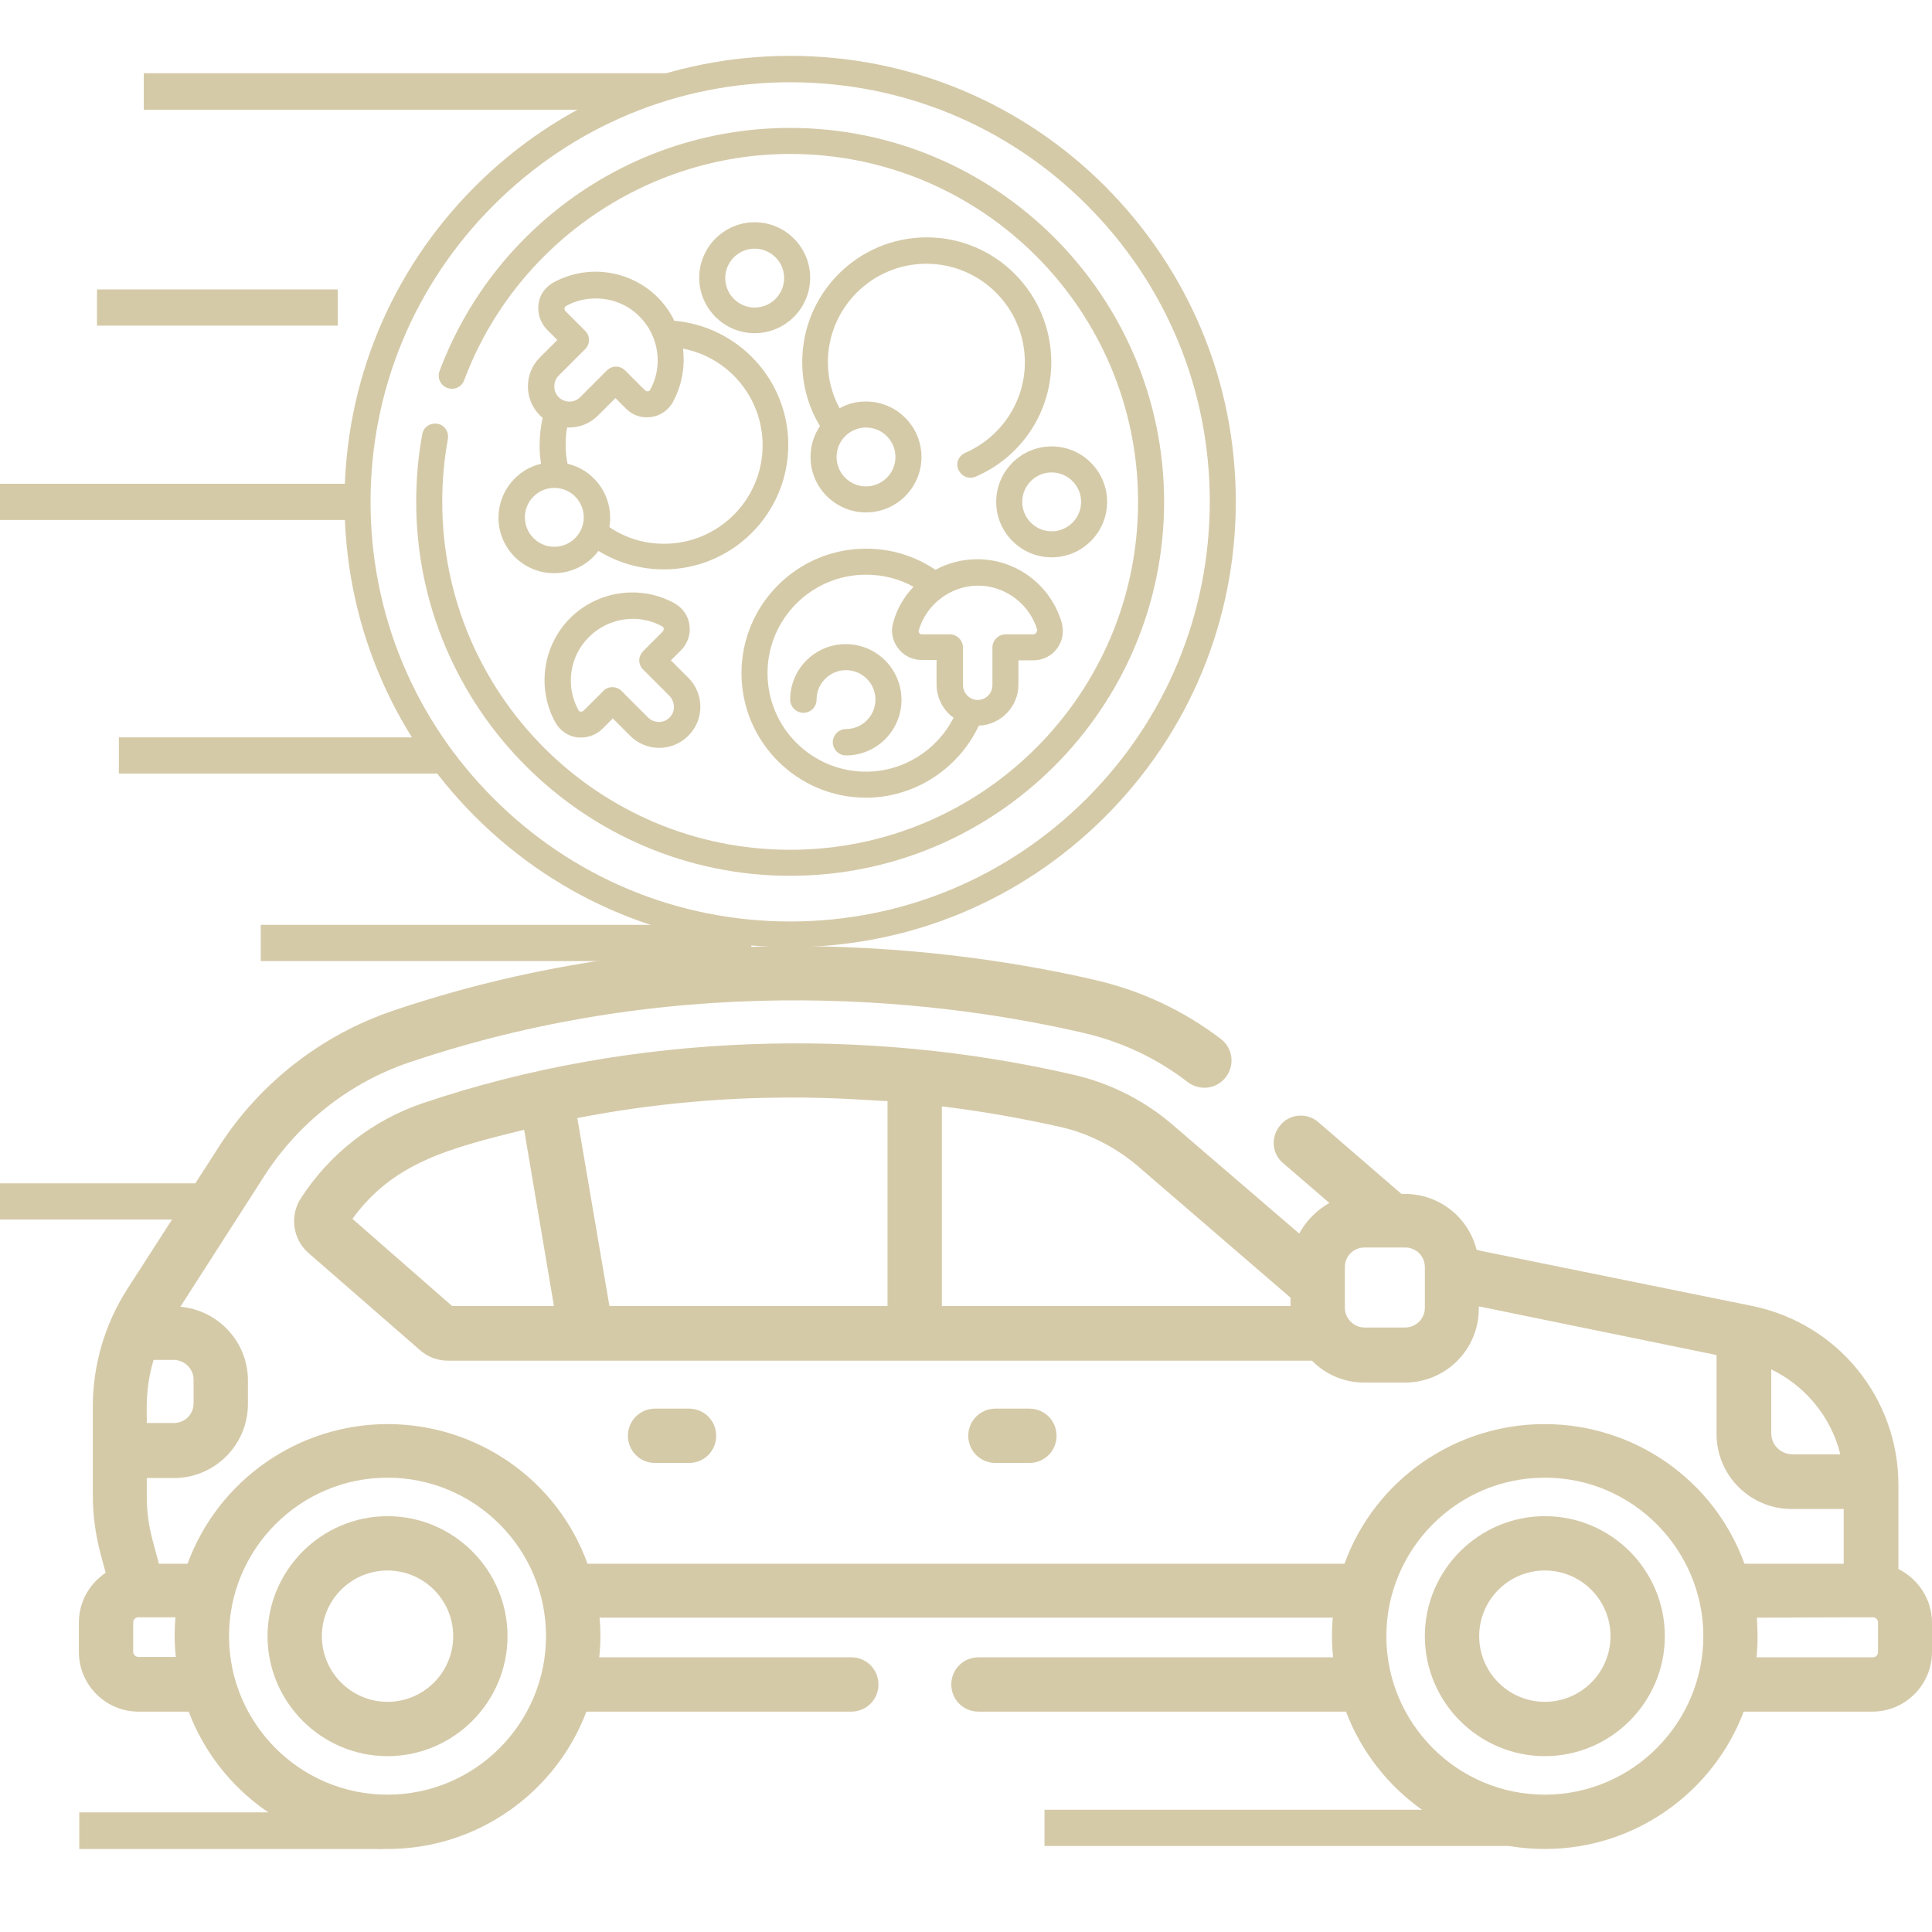 <?xml version="1.0" encoding="utf-8"?>
<!-- Generator: Adobe Illustrator 24.0.2, SVG Export Plug-In . SVG Version: 6.00 Build 0)  -->
<svg version="1.1" id="Capa_1" xmlns="http://www.w3.org/2000/svg" xmlns:xlink="http://www.w3.org/1999/xlink" x="0px" y="0px"
	 viewBox="0 0 512 512" style="enable-background:new 0 0 512 512;" xml:space="preserve">
<style type="text/css">
	.st0{fill:#D5CAA8;}
</style>
<g>
	<path class="st0" d="M409.4,401.8c-17.5,0-31.8,14.3-31.8,31.8s14.3,31.8,31.8,31.8c17.5,0,31.8-14.3,31.8-31.8
		C441.2,416,426.9,401.8,409.4,401.8z M409.4,451c-9.6,0-17.4-7.8-17.4-17.4c0-9.6,7.8-17.4,17.4-17.4c9.6,0,17.4,7.8,17.4,17.4
		C426.8,443.2,419,451,409.4,451z"/>
	<path class="st0" d="M102.7,401.8c-17.5,0-31.8,14.3-31.8,31.8s14.3,31.8,31.8,31.8s31.8-14.3,31.8-31.8S120.2,401.8,102.7,401.8z
		 M102.7,451c-9.6,0-17.4-7.8-17.4-17.4c0-9.6,7.8-17.4,17.4-17.4s17.4,7.8,17.4,17.4C120.1,443.2,112.3,451,102.7,451z"/>
	<path class="st0" d="M20.9,430v7.8c0,8.7,7.1,15.8,15.8,15.8H50C58,474.8,78.6,490,102.7,490s44.7-15.2,52.7-36.4h70.2
		c4,0,7.2-3.2,7.2-7.2s-3.2-7.2-7.2-7.2h-66.8c0.4-3.6,0.4-7.1,0.1-10.5h194.3c-0.3,3.4-0.3,7,0.1,10.5h-94c-4,0-7.2,3.2-7.2,7.2
		s3.2,7.2,7.2,7.2h97.4c8.1,21.3,28.7,36.4,52.7,36.4c24.1,0,44.7-15.2,52.7-36.4h34.1c8.7,0,15.8-7.1,15.8-15.8V430
		c0-6.2-3.7-11.6-8.9-14.2v-22.3c0-22.8-15.9-42.7-38.7-47.4L393,331.6c-0.6-0.1-1.1-0.3-1.7-0.4c-2.1-8.5-9.8-14.8-19-14.8h-0.9
		l-22-19c-3-2.6-7.6-2.3-10.1,0.8c-2.6,3-2.3,7.6,0.8,10.1l12.2,10.5c-3.4,1.9-6.2,4.8-8,8.1l-33.4-28.7
		c-7.6-6.6-16.8-11.2-26.5-13.4c-54.9-12.7-116.5-11.3-172.2,7.5c-13.4,4.5-24.9,13.5-32.5,25.3c-3,4.6-2.1,10.9,2.1,14.5l29.5,25.7
		c2,1.8,4.7,2.8,7.4,2.8h229c3.6,3.7,8.6,5.8,13.8,5.8h10.8c10.8,0,19.6-8.7,19.6-19.6v-0.6l63,12.9v20.9c0,11,8.9,19.9,19.9,19.9
		h13.8v14.5h-26.3c-8.1-22.3-29.3-37-53-37c-23.6,0-44.9,14.7-53,37H155.7c-8.1-22.4-29.4-37-53-37c-23.5,0-44.8,14.7-53,37h-7.6
		l-1.7-6.4c-1-3.7-1.5-7.5-1.5-11.4v-4.9h7.2c10.8,0,19.6-8.8,19.6-19.6v-6.3c0-10.2-7.9-18.6-17.9-19.5l22.4-34.9
		c9-13.9,22.6-24.6,38.4-29.9c74.9-25.3,143.9-15.8,178.4-7.8c10.1,2.3,19.5,6.7,27.8,13.1c3.2,2.4,7.7,1.8,10.1-1.4
		c2.4-3.2,1.8-7.7-1.4-10.1c-10-7.6-21.2-12.8-33.3-15.6c-36-8.3-108-18.3-186.2,8.2c-18.8,6.4-35.1,19.1-45.8,35.7l-24.4,37.9
		c-6,9.3-9.2,20.2-9.2,31.2v11.6v12.1c0,5.1,0.7,10.2,2,15.2l1.4,5.2C23.7,419.7,20.9,424.5,20.9,430L20.9,430z M301.5,309
		l40.5,34.9v2.2h-92.4v-52.9c12.4,1.5,23.1,3.6,31.6,5.5C288.6,300.4,295.6,304,301.5,309L301.5,309z M93.4,323
		c10.8-14.8,25.2-18.6,45.5-23.6l7.9,46.7h-27L93.4,323z M161.5,346.1l-8.5-49.8c43-8.4,75.9-4.6,82.2-4.5v54.3H161.5z M372.4,351.8
		h-10.8c-3,0-5.2-2.6-5.2-5.2c0-4,0-6.8,0-10.8c0-2.9,2.3-5.2,5.2-5.2h10.8c2.9,0,5.2,2.3,5.2,5.2v10.8
		C377.6,349.5,375.2,351.8,372.4,351.8z M409.4,475.6c-23.3,0-42-19-42-42c0-22.9,18.6-42,42-42c23.4,0,42,19.2,42,42
		C451.4,456.5,432.7,475.6,409.4,475.6z M469.4,379.8v-16.9c9.1,4.4,15.9,12.7,18.3,22.5h-12.8C471.8,385.3,469.4,382.9,469.4,379.8
		L469.4,379.8z M495.9,428.6h0.4c0.8,0,1.4,0.6,1.4,1.4v7.8c0,0.8-0.6,1.4-1.4,1.4h-30.8c0.4-3.7,0.3-7.2,0.1-10.5L495.9,428.6z
		 M102.7,475.6c-23.3,0-42-19-42-42c0-23.1,18.8-42,42-42c23.1,0,42,18.8,42,42C144.7,456.6,126,475.6,102.7,475.6z M46.5,428.6
		c-0.3,3.4-0.3,7.1,0.1,10.5h-9.9c-0.8,0-1.4-0.6-1.4-1.4V430c0-0.8,0.6-1.4,1.4-1.4L46.5,428.6L46.5,428.6z M51.3,365.6v6.3
		c0,2.9-2.3,5.2-5.2,5.2h-7.2c0.1-2.6-0.6-8.7,1.8-16.7h5.5C49,360.5,51.3,362.8,51.3,365.6z"/>
	<path class="st0" d="M272.8,387.7c4,0,7.2-3.2,7.2-7.2s-3.2-7.2-7.2-7.2h-9c-4,0-7.2,3.2-7.2,7.2s3.2,7.2,7.2,7.2H272.8z"/>
	<path class="st0" d="M182.6,387.7c4,0,7.2-3.2,7.2-7.2s-3.2-7.2-7.2-7.2h-9c-4,0-7.2,3.2-7.2,7.2s3.2,7.2,7.2,7.2H182.6z"/>
</g>
<path class="st0" d="M209.4,33.9c-20.6,0-40.3,6.3-57.1,18.1c-16.4,11.6-28.8,27.6-35.8,46.3c-0.7,1.8,0.2,3.8,2,4.5
	c1.8,0.7,3.8-0.2,4.5-2c13.4-35.9,48.1-60,86.4-60c50.8,0,92.2,41.3,92.2,92.2s-41.3,92.2-92.2,92.2s-92.2-41.3-92.2-92.2
	c0-5.6,0.5-11.2,1.5-16.7c0.3-1.9-0.9-3.7-2.8-4c-1.9-0.3-3.7,0.9-4,2.8c-1.1,5.9-1.6,11.9-1.6,17.9c0,54.6,44.5,99.1,99.1,99.1
	s99.1-44.5,99.1-99.1S264,33.9,209.4,33.9z"/>
<path class="st0" d="M292.9,49.4c-22.3-22.3-52-34.6-83.5-34.6s-61.2,12.3-83.5,34.6s-34.6,52-34.6,83.5s12.3,61.2,34.6,83.5
	s52,34.6,83.5,34.6s61.2-12.3,83.5-34.6s34.6-52,34.6-83.5S315.2,71.8,292.9,49.4z M288,211.6c-21,21-48.9,32.6-78.6,32.6
	s-57.6-11.6-78.6-32.6c-21-21-32.6-48.9-32.6-78.6s11.6-57.6,32.6-78.6c21-21,48.9-32.6,78.6-32.6S267,33.3,288,54.3
	c21,21,32.6,48.9,32.6,78.6S309,190.6,288,211.6z"/>
<path class="st0" d="M245.6,62.9c-18.2,0-33,14.8-33,33c0,6.1,1.6,11.9,4.7,17c-1.6,2.4-2.5,5.2-2.5,8.2c0,8.1,6.6,14.7,14.7,14.7
	c8.1,0,14.7-6.6,14.7-14.7s-6.6-14.7-14.7-14.7c-2.5,0-4.9,0.6-7,1.8c-2-3.7-3.1-7.9-3.1-12.2c0-14.4,11.7-26.1,26.1-26.1
	c14.4,0,26.1,11.7,26.1,26.1c0,10.4-6.2,19.8-15.8,24c-1.8,0.8-2.6,2.8-1.8,4.5c0.6,1.3,1.8,2.1,3.2,2.1c0.5,0,0.9-0.1,1.4-0.3
	c12.1-5.2,20-17.1,20-30.3C278.6,77.7,263.8,62.9,245.6,62.9z M237.3,121.1c0,4.3-3.5,7.8-7.8,7.8c-4.3,0-7.8-3.5-7.8-7.8
	s3.5-7.8,7.8-7.8C233.8,113.3,237.3,116.8,237.3,121.1z"/>
<path class="st0" d="M259,148.2c-4,0-7.8,1-11.1,2.8c-5.5-3.7-11.8-5.6-18.4-5.6c-18.2,0-33,14.8-33,33c0,18.2,14.8,33,33,33
	c12.8,0,24.5-7.6,29.9-19.1c5.8-0.2,10.5-5,10.5-10.9V175h3.9c2.5,0,4.8-1.1,6.3-3.1c1.5-2,1.9-4.4,1.3-6.8
	C278.5,155.1,269.4,148.2,259,148.2z M229.5,204.5c-14.4,0-26.1-11.7-26.1-26.1c0-14.4,11.7-26.1,26.1-26.1c4.5,0,8.8,1.1,12.6,3.2
	c-2.5,2.6-4.4,5.8-5.4,9.5c-0.7,2.3-0.2,4.8,1.3,6.8c1.5,2,3.8,3.1,6.3,3.1h3.9v6.5c0,3.6,1.8,6.9,4.5,8.8
	C248.3,198.9,239.3,204.5,229.5,204.5z M274.6,167.7c-0.1,0.1-0.3,0.4-0.7,0.4h-7.4c-1.9,0-3.5,1.6-3.5,3.5v10
	c0,2.2-1.8,3.9-3.9,3.9s-3.9-1.8-3.9-3.9v-10c0-1.9-1.6-3.5-3.5-3.5h-7.4c-0.4,0-0.7-0.3-0.7-0.4c-0.1-0.1-0.2-0.4-0.1-0.7
	c2-6.9,8.5-11.8,15.7-11.8c7.2,0,13.7,4.9,15.7,11.8C274.8,167.3,274.7,167.5,274.6,167.7z"/>
<path class="st0" d="M182.7,165.6c-0.3-2.4-1.8-4.5-3.9-5.7c-9-5-20.4-3.4-27.7,3.9c-7.3,7.3-8.9,18.7-3.9,27.7
	c1.2,2.1,3.3,3.6,5.7,3.9c2.5,0.3,4.9-0.5,6.7-2.2l2.8-2.8l4.6,4.6c2.1,2.1,4.9,3.2,7.7,3.2c2.8,0,5.6-1.1,7.7-3.2
	c2.1-2.1,3.2-4.8,3.2-7.7c0-2.9-1.1-5.6-3.2-7.7l-4.6-4.6l2.8-2.8C182.2,170.5,183.1,168.1,182.7,165.6z M178.6,187.4
	c0,1.1-0.4,2-1.2,2.8c-1.5,1.5-4,1.5-5.6,0l-7.1-7.1c-0.7-0.7-1.6-1-2.4-1c-0.9,0-1.8,0.3-2.4,1l-5.2,5.2c-0.3,0.3-0.7,0.3-0.8,0.3
	c-0.2,0-0.4-0.1-0.6-0.4c-3.5-6.3-2.4-14.3,2.8-19.4c5.1-5.1,13.1-6.3,19.4-2.8c0.3,0.2,0.4,0.4,0.4,0.6c0,0.1,0,0.5-0.3,0.8
	l-5.2,5.2c-0.6,0.7-1,1.5-1,2.4c0,0.9,0.4,1.8,1,2.4l7.1,7.1C178.2,185.3,178.6,186.3,178.6,187.4z"/>
<path class="st0" d="M132.1,137.2c0,8.1,6.6,14.7,14.7,14.7c4.8,0,9.1-2.3,11.8-5.9c5.2,3.2,11.2,4.9,17.3,4.9c18.2,0,33-14.8,33-33
	c0-17.2-13.2-31.4-30.2-32.9c-1.1-2.3-2.6-4.4-4.4-6.2c-7.3-7.3-18.7-8.9-27.7-3.9c-2.1,1.2-3.6,3.2-3.9,5.7
	c-0.3,2.5,0.5,4.9,2.2,6.7l2.8,2.8l-4.6,4.6c-2.1,2.1-3.2,4.8-3.2,7.7s1.1,5.6,3.2,7.7c0.2,0.2,0.4,0.4,0.7,0.6
	c-0.5,2.4-0.8,4.8-0.8,7.3c0,1.6,0.1,3.3,0.4,4.9C136.9,124.4,132.1,130.3,132.1,137.2z M148,99.6l7.1-7.1c0.6-0.6,1-1.5,1-2.4
	c0-0.9-0.4-1.8-1-2.4l-5.2-5.2c-0.3-0.3-0.3-0.7-0.3-0.8c0-0.2,0.1-0.4,0.4-0.6c2.5-1.4,5.2-2,7.9-2c4.2,0,8.5,1.6,11.6,4.8
	c5.1,5.1,6.3,13.1,2.8,19.4c-0.2,0.3-0.4,0.4-0.6,0.4c-0.1,0-0.5,0-0.8-0.3l-5.2-5.2c-1.4-1.4-3.5-1.4-4.9,0l-7.1,7.1
	c-1.5,1.5-4,1.5-5.6,0c-0.7-0.7-1.2-1.7-1.2-2.8S147.2,100.4,148,99.6z M150.8,113.3c2.9,0,5.6-1.1,7.7-3.2l4.6-4.6l2.8,2.8
	c1.8,1.8,4.2,2.6,6.7,2.2c2.4-0.3,4.5-1.8,5.7-3.9c2.4-4.4,3.3-9.4,2.7-14.2c12.1,2.3,21.1,13,21.1,25.6c0,14.4-11.7,26.1-26.1,26.1
	c-5.3,0-10.2-1.5-14.5-4.4c0.1-0.8,0.2-1.6,0.2-2.5c0-6.9-4.8-12.8-11.3-14.3c-0.3-1.6-0.5-3.2-0.5-4.9c0-1.6,0.1-3.2,0.4-4.7
	C150.5,113.3,150.6,113.3,150.8,113.3z M146.9,129.3c4.3,0,7.8,3.5,7.8,7.8c0,4.3-3.5,7.8-7.8,7.8c-4.3,0-7.8-3.5-7.8-7.8
	C139.1,132.8,142.6,129.3,146.9,129.3z"/>
<path class="st0" d="M224.1,170.7c-8.1,0-14.7,6.6-14.7,14.7c0,1.9,1.6,3.5,3.5,3.5c1.9,0,3.5-1.5,3.5-3.5c0-4.3,3.5-7.8,7.8-7.8
	c4.3,0,7.8,3.5,7.8,7.8c0,4.3-3.5,7.8-7.8,7.8c-1.9,0-3.5,1.6-3.5,3.5c0,1.9,1.6,3.5,3.5,3.5c8.1,0,14.7-6.6,14.7-14.7
	C238.9,177.3,232.3,170.7,224.1,170.7z"/>
<path class="st0" d="M200,58.9c-8.1,0-14.7,6.6-14.7,14.7s6.6,14.7,14.7,14.7c8.1,0,14.7-6.6,14.7-14.7S208.1,58.9,200,58.9z
	 M200,81.5c-4.3,0-7.8-3.5-7.8-7.8c0-4.3,3.5-7.8,7.8-7.8c4.3,0,7.8,3.5,7.8,7.8C207.8,78,204.3,81.5,200,81.5z"/>
<path class="st0" d="M293.4,133c0-8.1-6.6-14.7-14.7-14.7s-14.7,6.6-14.7,14.7c0,8.1,6.6,14.7,14.7,14.7
	C286.8,147.7,293.4,141.1,293.4,133z M278.7,140.8c-4.3,0-7.8-3.5-7.8-7.8c0-4.3,3.5-7.8,7.8-7.8s7.8,3.5,7.8,7.8
	C286.5,137.3,283,140.8,278.7,140.8z"/>
<rect x="69.1" y="245.1" class="st0" width="130" height="9.6"/>
<rect y="128.2" class="st0" width="93.4" height="9.6"/>
<polygon class="st0" points="31.5,205 117.8,205 110.4,195.4 31.5,195.4 "/>
<rect x="25.7" y="76.7" class="st0" width="63.8" height="9.6"/>
<rect y="313.6" class="st0" width="55.7" height="9.6"/>
<polygon class="st0" points="38.1,29.1 168.1,29.1 178.6,19.4 38.1,19.4 "/>
<polygon class="st0" points="276.8,489.2 406.8,489.2 417.3,479.6 276.8,479.6 "/>
<polygon class="st0" points="21,490 101.5,490 108,480.3 21,480.3 "/>
</svg>
